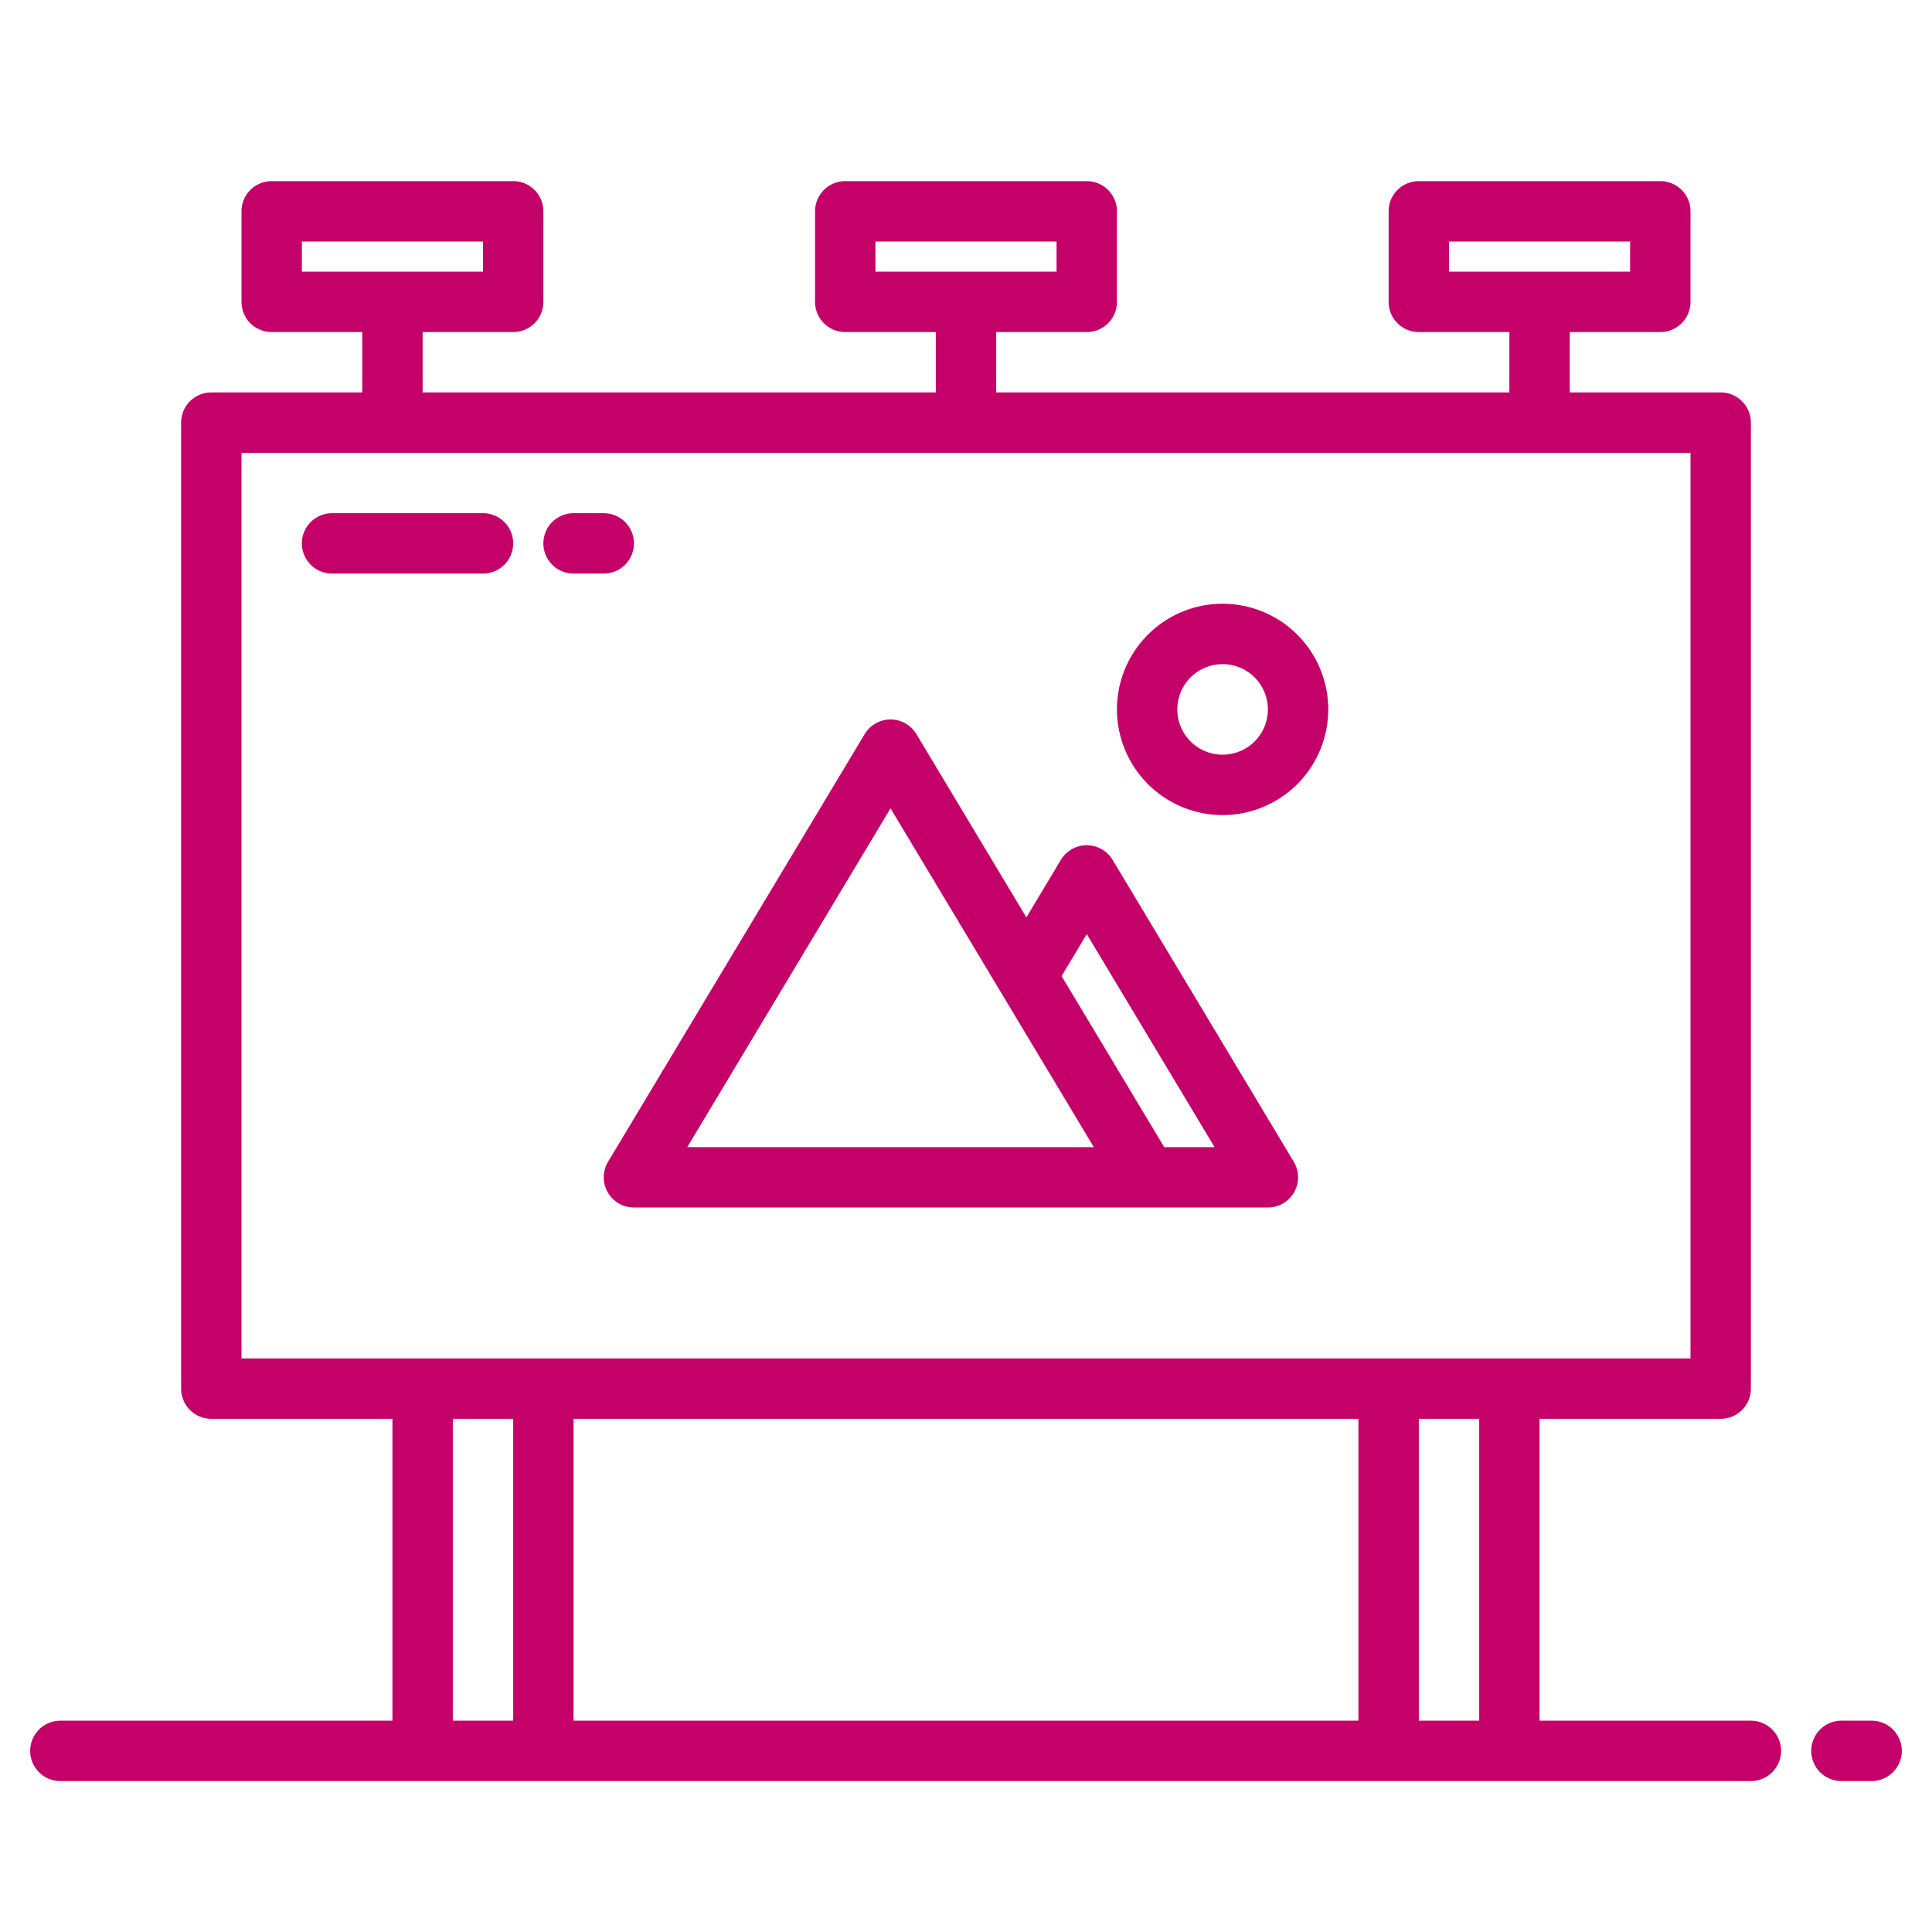 <?xml version="1.0"?>
<svg xmlns="http://www.w3.org/2000/svg" viewBox="0 0 512 512" width="512px" height="512px"><g><g id="Billboard"><path d="M161.039,315.941A8,8,0,0,0,168,320H336a8,8,0,0,0,6.86-12.116l-48-80a8,8,0,0,0-13.72,0L272,243.12l-29.14-48.566a8,8,0,0,0-13.72,0l-68,113.33A8,8,0,0,0,161.039,315.941ZM288,247.55,321.871,304H308.53l-27.2-45.332Zm-52-33.331L289.87,304H182.13Z" data-original="#000000" class="active-path" data-old_color="#000000" fill="#C40069"/><path d="M324,216a28,28,0,1,0-28-28A28.032,28.032,0,0,0,324,216Zm0-40a12,12,0,1,1-12,12A12.013,12.013,0,0,1,324,176Z" data-original="#000000" class="active-path" data-old_color="#000000" fill="#C40069"/><path d="M136,144a8,8,0,0,0-8-8H88a8,8,0,0,0,0,16h40A8,8,0,0,0,136,144Z" data-original="#000000" class="active-path" data-old_color="#000000" fill="#C40069"/><path d="M152,152h8a8,8,0,0,0,0-16h-8a8,8,0,0,0,0,16Z" data-original="#000000" class="active-path" data-old_color="#000000" fill="#C40069"/><path d="M464,456H408V376h48a8,8,0,0,0,8-8V112a8,8,0,0,0-8-8H416V88h24a8,8,0,0,0,8-8V56a8,8,0,0,0-8-8H376a8,8,0,0,0-8,8V80a8,8,0,0,0,8,8h24v16H264V88h24a8,8,0,0,0,8-8V56a8,8,0,0,0-8-8H224a8,8,0,0,0-8,8V80a8,8,0,0,0,8,8h24v16H112V88h24a8,8,0,0,0,8-8V56a8,8,0,0,0-8-8H72a8,8,0,0,0-8,8V80a8,8,0,0,0,8,8H96v16H56a8,8,0,0,0-8,8V368a8,8,0,0,0,8,8h48v80H16a8,8,0,0,0,0,16H464a8,8,0,0,0,0-16ZM384,72V64h48v8ZM232,72V64h48v8ZM80,72V64h48v8ZM64,120H448V360H64ZM360,376v80H152V376ZM120,456V376h16v80Zm256,0V376h16v80Z" data-original="#000000" class="active-path" data-old_color="#000000" fill="#C40069"/><path d="M496,456h-8a8,8,0,0,0,0,16h8a8,8,0,0,0,0-16Z" data-original="#000000" class="active-path" data-old_color="#000000" fill="#C40069"/></g></g> </svg>

